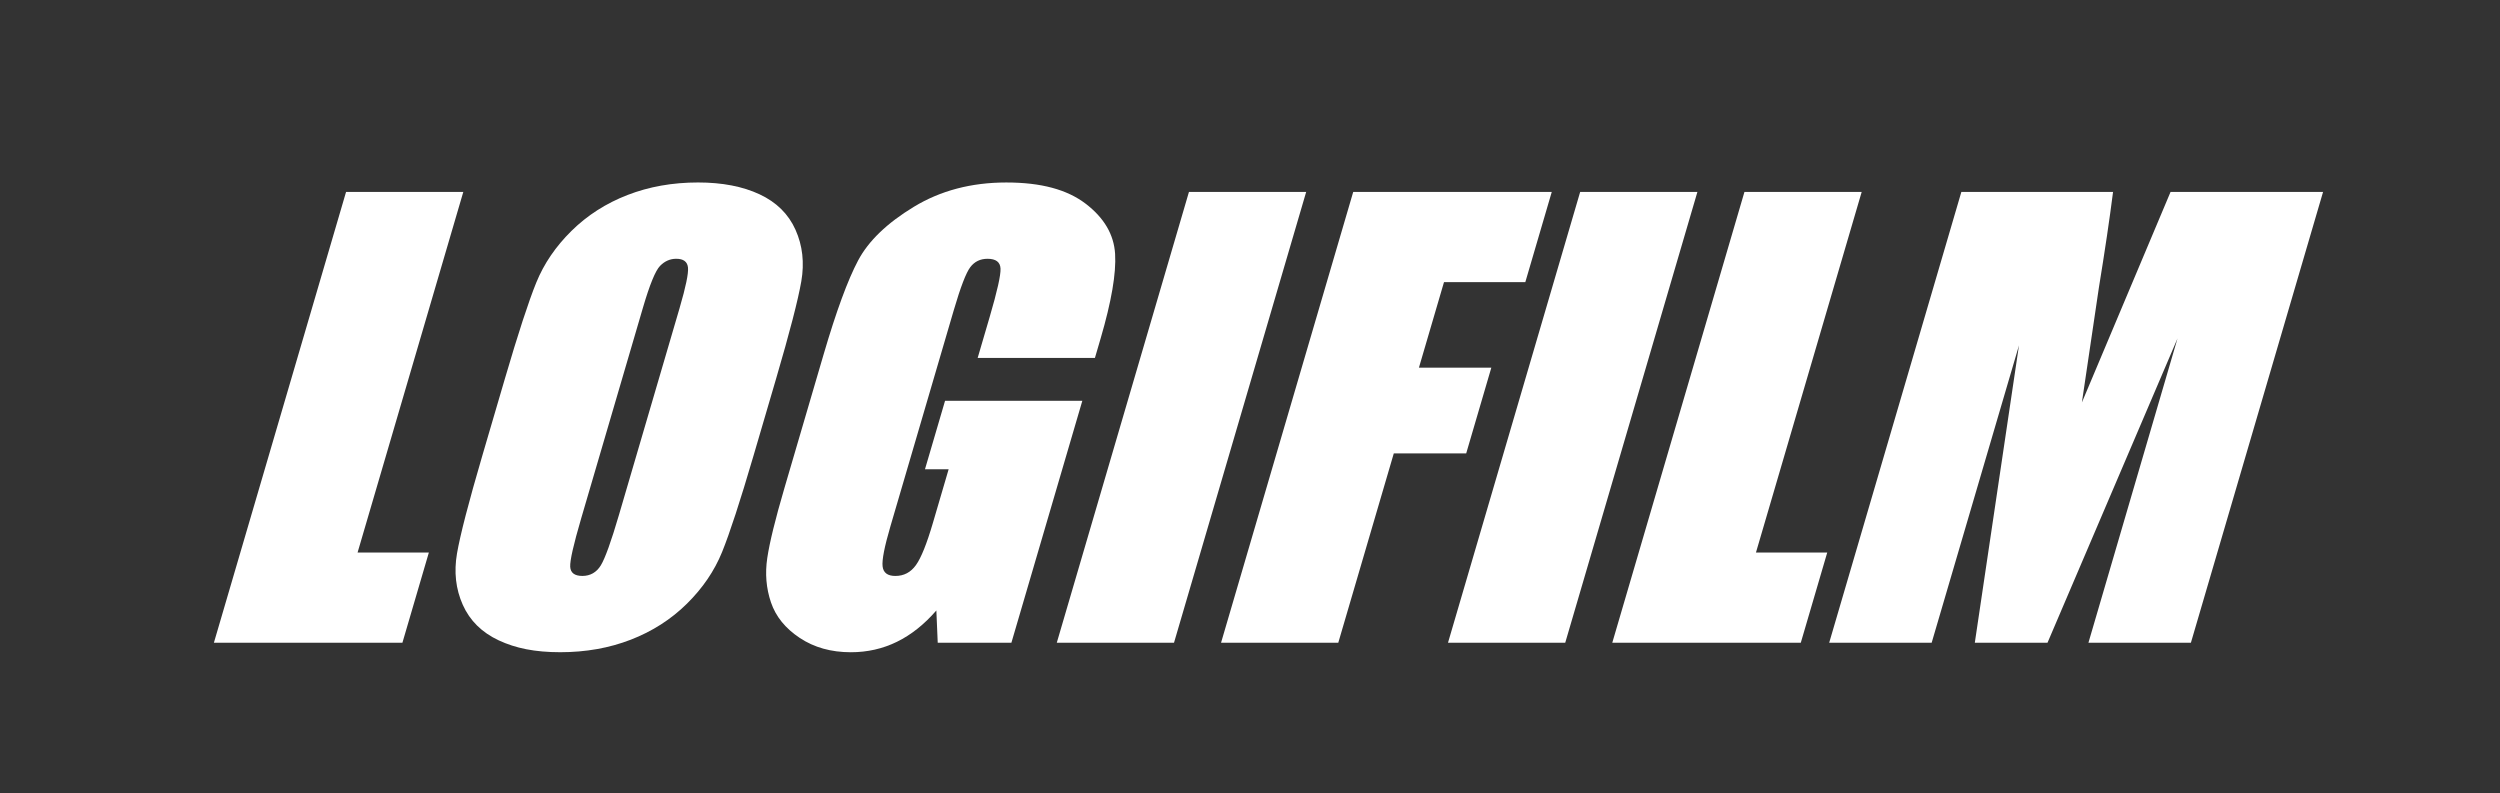 <svg width="1607" height="510" viewBox="0 0 1607 510" fill="none" xmlns="http://www.w3.org/2000/svg">
<rect x="0" y="0" width="1607" height="510" fill="#333333" stroke="none"/>
<g clip-path="url(#clip0_4197_95)">
<path d="M297.81 123.38L229.85 355.17H275.67L258.67 413.16H137.49L222.45 123.38H297.8H297.81Z" fill="white"/>
<path d="M484.32 293.06C475.78 322.18 469.05 342.79 464.13 354.9C459.21 367.01 451.67 378.08 441.51 388.1C431.35 398.12 419.34 405.82 405.48 411.19C391.61 416.56 376.51 419.24 360.16 419.24C343.81 419.24 331.46 416.7 320.6 411.63C309.74 406.56 302.03 398.95 297.49 388.81C292.95 378.67 291.71 367.63 293.77 355.7C295.84 343.77 301.24 322.89 309.99 293.05L324.53 243.47C333.07 214.36 339.79 193.74 344.72 181.63C349.64 169.52 357.18 158.45 367.34 148.43C377.5 138.41 389.51 130.71 403.37 125.34C417.23 119.97 432.34 117.29 448.69 117.29C464.2 117.29 477.39 119.83 488.25 124.9C499.11 129.97 506.82 137.58 511.36 147.72C515.9 157.86 517.14 168.9 515.08 180.83C513.01 192.76 507.61 213.65 498.86 243.48L484.32 293.06ZM436.89 197.84C440.84 184.36 442.62 175.73 442.24 171.98C441.85 168.22 439.33 166.34 434.68 166.34C430.74 166.34 427.28 167.86 424.3 170.9C421.32 173.94 417.64 182.92 413.27 197.84L373.6 333.16C368.67 349.98 366.31 360.37 366.53 364.3C366.75 368.24 369.36 370.21 374.37 370.21C379.38 370.21 383.45 367.94 386.21 363.41C388.97 358.88 392.85 348.08 397.86 331.01L436.9 197.84H436.89Z" fill="white"/>
<path d="M703.8 230.06H628.45L636.16 203.75C641.02 187.17 643.35 176.79 643.14 172.61C642.93 168.43 640.14 166.35 634.77 166.35C630.12 166.35 626.43 168.14 623.71 171.72C620.99 175.3 617.46 184.49 613.12 199.28L572.35 338.36C568.54 351.37 566.86 359.93 567.33 364.04C567.79 368.16 570.53 370.22 575.54 370.22C581.03 370.22 585.44 367.89 588.77 363.24C592.1 358.59 595.75 349.52 599.7 336.03L609.78 301.66H594.57L607.48 257.63H695.72L650.12 413.17H602.77L601.89 392.41C594.13 401.36 585.68 408.07 576.55 412.55C567.42 417.02 557.54 419.26 546.91 419.26C534.25 419.26 523.3 416.19 514.06 410.04C504.81 403.9 498.66 396.29 495.58 387.22C492.5 378.15 491.71 368.64 493.2 358.67C494.69 348.71 498.35 333.76 504.2 313.83L529.44 227.74C537.56 200.06 544.94 179.95 551.6 167.42C558.25 154.89 570.18 143.41 587.39 132.96C604.6 122.51 624.41 117.3 646.84 117.3C669.27 117.3 685.9 121.84 697.8 130.9C709.7 139.97 716.03 150.74 716.79 163.21C717.55 175.68 714.45 193.79 707.49 217.53L703.82 230.06H703.8Z" fill="white"/>
<path d="M839.61 123.38L754.65 413.16H679.3L764.26 123.38H839.61Z" fill="white"/>
<path d="M869.85 123.38H997.47L980.47 181.37H928.2L912.09 236.32H958.63L942.47 291.45H895.93L860.24 413.16H784.89L869.85 123.38Z" fill="white"/>
<path d="M1091.09 123.38L1006.13 413.16H930.77L1015.73 123.38H1091.08H1091.09Z" fill="white"/>
<path d="M1196.69 123.38L1128.73 355.17H1174.55L1157.55 413.16H1036.37L1121.33 123.38H1196.68H1196.69Z" fill="white"/>
<path d="M1493.27 123.38L1408.31 413.16H1342.44L1399.71 217.53L1316.13 413.16H1269.41L1297.8 222L1241.67 413.16H1175.8L1260.76 123.38H1358.27C1356.05 140.8 1353.01 161.34 1349.15 184.99L1338.24 258.7L1395.23 123.38H1493.27Z" fill="white"/>
</g>
<defs>
<clipPath id="clip0_4197_95">
<rect width="1606.67" height="509.2" fill="white"/>
</clipPath>
</defs>
</svg>

